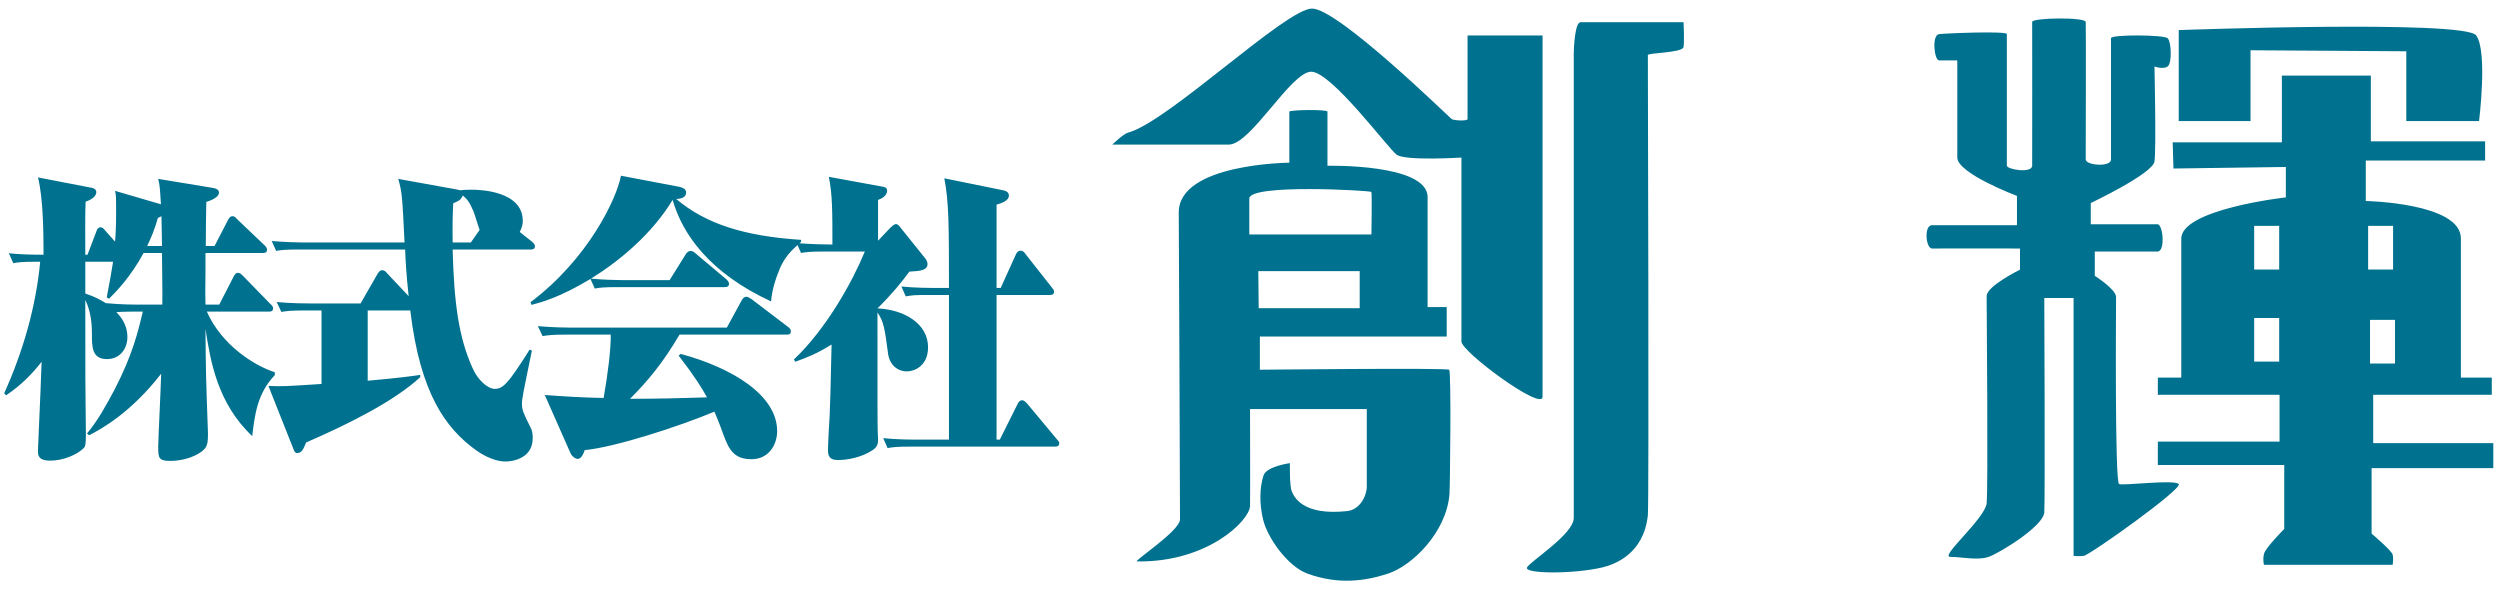 <svg xmlns="http://www.w3.org/2000/svg" xmlns:xlink="http://www.w3.org/1999/xlink" width="280px" height="66px" viewBox="0 0 280 66">
<path fill-rule="evenodd" fill='#00718e' d="M279.249,49.629 L279.249,52.431 L265.619,52.431 L265.619,59.767 C265.619,59.767 267.877,61.670 267.981,62.127 C268.088,62.583 267.981,63.258 267.981,63.258 L253.563,63.258 C253.563,63.258 253.399,62.645 253.580,61.996 C253.751,61.341 255.835,59.240 255.835,59.240 L255.835,52.080 L241.677,52.080 L241.677,49.458 L255.311,49.458 L255.311,44.217 L241.677,44.217 L241.677,42.291 L244.302,42.291 C244.302,42.291 244.302,29.122 244.302,26.735 C244.302,23.416 256.015,22.107 256.015,22.107 L256.015,18.701 L243.426,18.874 L243.341,15.943 L255.570,15.943 L255.570,8.470 L265.534,8.470 L265.534,15.830 L278.333,15.830 L278.333,17.979 L264.967,17.979 L264.967,22.511 C264.967,22.511 275.619,22.720 275.619,26.702 C275.619,27.893 275.619,42.291 275.619,42.291 L279.079,42.291 L279.079,44.217 L265.797,44.217 L265.797,49.629 L279.249,49.629 ZM255.269,25.297 L252.468,25.297 L252.468,30.188 L255.269,30.188 L255.269,25.297 ZM255.269,35.614 L252.468,35.614 L252.468,40.501 L255.269,40.501 L255.269,35.614 ZM268.025,25.297 L265.230,25.297 L265.230,30.188 L268.025,30.188 L268.025,25.297 ZM268.240,40.718 L268.240,35.823 L265.445,35.823 L265.445,40.718 L268.240,40.718 ZM269.504,13.558 L269.504,5.743 L252.059,5.630 L252.059,13.558 L244.019,13.558 L244.019,3.369 C244.019,3.369 276.023,2.205 277.328,3.962 C278.640,5.711 277.654,13.558 277.654,13.558 L269.504,13.558 ZM241.301,7.448 C241.301,7.448 241.508,16.730 241.301,18.092 C241.099,19.454 234.166,22.739 234.166,22.739 L234.166,25.117 C234.166,25.117 241.020,25.117 241.640,25.117 C242.260,25.117 242.538,28.172 241.640,28.172 C240.748,28.172 234.616,28.172 234.616,28.172 L234.616,30.893 C234.616,30.893 236.999,32.398 236.999,33.268 C236.999,34.133 236.843,54.026 237.338,54.215 C237.834,54.410 243.563,53.678 244.019,54.215 C244.474,54.754 234.042,62.183 233.372,62.259 C232.708,62.335 232.241,62.259 232.241,62.259 L232.241,33.379 L228.961,33.379 C228.961,33.379 229.057,55.820 228.961,57.385 C228.864,58.949 223.938,61.944 222.733,62.368 C221.524,62.799 219.636,62.368 218.431,62.368 C217.213,62.368 222.317,58.097 222.504,56.370 C222.685,54.644 222.504,34.268 222.504,33.154 C222.504,32.040 226.239,30.206 226.239,30.206 L226.239,27.833 C226.239,27.833 217.079,27.821 216.387,27.833 C215.697,27.846 215.449,25.225 216.387,25.225 C217.328,25.225 225.899,25.225 225.899,25.225 L225.899,21.939 C225.899,21.939 219.216,19.434 219.216,17.638 C219.216,15.845 219.216,6.767 219.216,6.767 C219.216,6.767 217.733,6.777 217.183,6.767 C216.631,6.759 216.330,3.917 217.183,3.819 C218.026,3.726 224.766,3.450 224.766,3.819 C224.766,4.776 224.766,18.099 224.766,18.547 C224.766,18.988 227.604,19.454 227.604,18.547 C227.604,17.533 227.619,2.953 227.604,2.462 C227.576,1.977 233.563,1.902 233.600,2.462 C233.641,3.025 233.600,17.298 233.600,17.862 C233.600,18.523 236.432,18.753 236.432,17.862 C236.432,16.937 236.432,4.980 236.432,4.275 C236.432,3.849 242.356,3.890 242.771,4.275 C243.193,4.659 243.286,7.086 242.771,7.448 C242.260,7.807 241.301,7.448 241.301,7.448 ZM184.560,6.177 C184.560,6.466 184.702,56.411 184.560,57.699 C184.107,62.044 180.837,63.216 179.487,63.544 C176.318,64.310 170.605,64.286 171.031,63.544 C171.453,62.807 176.260,59.828 176.260,58.003 C176.260,56.190 176.260,7.288 176.260,6.177 C176.260,5.065 176.427,2.488 177.026,2.488 C177.628,2.488 188.558,2.488 188.558,2.488 C188.558,2.488 188.659,4.575 188.558,5.262 C188.460,5.937 184.560,5.893 184.560,6.177 ZM163.680,38.248 C163.680,37.090 163.680,17.646 163.680,17.646 C163.680,17.646 157.380,18.046 156.418,17.320 C155.449,16.596 149.118,8.040 146.858,8.032 C144.602,8.027 140.088,16.204 137.630,16.193 C137.017,16.185 124.584,16.193 124.584,16.193 C124.584,16.193 125.801,14.998 126.337,14.856 C130.772,13.697 144.012,0.959 146.947,0.959 C149.878,0.959 162.326,13.149 162.582,13.333 C162.831,13.512 164.366,13.573 164.366,13.337 C164.366,13.107 164.366,3.971 164.366,3.971 L172.766,3.971 C172.766,3.971 172.772,42.788 172.766,44.443 C172.752,46.092 163.680,39.398 163.680,38.248 ZM118.176,50.020 L102.007,50.020 C100.406,50.020 99.938,50.085 99.413,50.187 L98.921,49.074 C100.526,49.239 102.313,49.239 102.558,49.239 L106.283,49.239 L106.283,33.037 L104.040,33.037 C102.497,33.037 102.101,33.066 101.445,33.198 L100.959,32.089 C102.558,32.250 104.349,32.250 104.592,32.250 L106.283,32.250 C106.283,25.429 106.283,22.589 105.763,19.971 L112.353,21.313 C112.501,21.341 112.998,21.441 112.998,21.900 C112.998,22.518 112.076,22.779 111.615,22.917 L111.615,32.250 L112.076,32.250 L113.796,28.461 C113.892,28.237 114.079,28.076 114.295,28.076 C114.540,28.076 114.729,28.237 114.845,28.435 L117.772,32.156 C117.989,32.418 118.050,32.480 118.050,32.676 C118.050,33.006 117.802,33.037 117.588,33.037 L111.615,33.037 L111.615,49.239 L111.978,49.239 L113.984,45.222 C114.018,45.120 114.201,44.828 114.474,44.828 C114.729,44.828 114.999,45.159 115.032,45.189 L118.327,49.145 C118.602,49.439 118.636,49.495 118.636,49.628 C118.636,49.961 118.421,50.020 118.176,50.020 ZM101.850,30.421 C100.927,31.666 99.938,32.906 98.276,34.540 C101.300,34.674 103.942,36.270 103.942,38.887 C103.942,40.977 102.432,41.595 101.570,41.595 C100.526,41.595 99.604,40.879 99.448,39.502 C99.113,36.954 98.989,36.008 98.276,34.997 C98.276,46.170 98.276,47.404 98.312,48.523 C98.342,48.943 98.342,49.172 98.342,49.239 C98.342,49.594 98.312,50.020 97.784,50.381 C96.495,51.266 94.798,51.525 93.874,51.525 C92.766,51.525 92.735,50.907 92.735,50.318 C92.735,49.730 92.887,47.047 92.921,46.529 C92.980,44.961 93.016,44.306 93.137,38.589 C91.501,39.601 90.429,40.029 89.069,40.516 L88.920,40.257 C92.582,36.795 95.477,31.534 96.864,28.170 L92.304,28.170 C90.700,28.170 90.243,28.237 89.717,28.335 L89.323,27.443 C88.639,28.058 87.884,28.810 87.345,30.064 C86.853,31.240 86.456,32.515 86.361,33.757 C79.432,30.558 76.415,26.182 75.335,22.390 C72.995,26.243 69.362,29.246 66.189,31.206 C67.450,31.338 69.329,31.375 69.760,31.375 L74.996,31.375 L76.814,28.461 C77.028,28.133 77.275,28.102 77.339,28.102 C77.553,28.102 77.797,28.267 77.923,28.398 L81.340,31.269 C81.371,31.304 81.648,31.534 81.648,31.765 C81.648,32.089 81.432,32.156 81.185,32.156 L69.206,32.156 C67.575,32.156 67.114,32.219 66.619,32.319 L66.132,31.240 C62.737,33.296 60.644,33.852 59.538,34.148 L59.412,33.852 C65.853,29.018 69.058,22.289 69.547,19.680 L76.072,20.921 C76.505,21.023 76.842,21.182 76.842,21.543 C76.842,22.230 76.106,22.257 75.734,22.289 C79.063,25.069 83.281,26.439 89.717,26.863 L89.717,27.091 C89.660,27.142 89.600,27.194 89.542,27.246 C90.964,27.355 92.311,27.387 93.231,27.387 C93.231,23.665 93.231,21.800 92.830,19.805 L98.921,20.921 C99.015,20.956 99.359,20.982 99.359,21.341 C99.359,21.996 98.619,22.289 98.342,22.390 L98.342,26.959 L99.698,25.526 C99.785,25.460 100.128,25.097 100.340,25.097 C100.557,25.097 100.745,25.326 100.831,25.460 L103.610,28.920 C103.698,29.018 103.881,29.283 103.881,29.573 C103.881,30.294 103.021,30.358 101.850,30.421 ZM59.446,27.944 L50.697,27.944 C50.853,33.985 51.377,37.806 52.947,41.271 C53.470,42.480 54.581,43.556 55.441,43.556 C56.149,43.556 56.610,43.063 57.227,42.282 C57.875,41.431 58.949,39.765 59.320,39.148 L59.571,39.278 C58.550,44.207 58.458,44.704 58.458,45.222 C58.458,45.970 58.673,46.364 59.416,47.867 C59.664,48.288 59.664,48.843 59.664,49.074 C59.664,51.492 57.138,51.690 56.640,51.690 C55.132,51.690 53.656,50.676 53.252,50.381 C49.959,47.965 47.066,44.145 45.952,34.770 L41.182,34.770 L41.182,42.642 C44.816,42.313 45.952,42.153 47.066,41.988 L47.066,42.247 C44.139,44.931 39.150,47.445 34.282,49.559 C33.975,50.350 33.759,50.740 33.295,50.740 C33.052,50.740 32.964,50.579 32.838,50.220 L30.065,43.228 C31.606,43.293 32.065,43.259 36.010,43.004 L36.010,34.770 L34.100,34.770 C32.591,34.770 32.096,34.836 31.513,34.935 L30.990,33.826 C32.653,33.985 34.345,33.985 34.656,33.985 L40.383,33.985 L42.319,30.619 C42.538,30.294 42.658,30.264 42.815,30.264 C43.033,30.264 43.186,30.390 43.366,30.619 L45.770,33.171 C45.494,30.619 45.429,29.246 45.373,27.944 L33.514,27.944 C31.879,27.944 31.421,28.009 30.930,28.102 L30.435,26.996 C31.944,27.122 33.485,27.159 34.070,27.159 L45.308,27.159 C45.061,22.061 45.033,21.508 44.601,20.036 L51.284,21.245 C51.377,21.276 51.502,21.313 51.529,21.313 C51.871,21.276 52.236,21.245 52.823,21.245 C53.812,21.245 58.550,21.409 58.550,24.740 C58.550,25.162 58.458,25.460 58.214,25.982 L59.571,27.060 C59.842,27.289 59.909,27.419 59.909,27.582 C59.909,27.876 59.692,27.944 59.446,27.944 ZM53.011,23.631 C52.576,22.589 52.268,22.257 51.839,21.900 C51.686,22.193 51.588,22.326 51.467,22.417 C51.377,22.495 50.853,22.719 50.759,22.779 C50.697,24.086 50.669,25.162 50.697,27.159 L52.733,27.159 L53.718,25.754 C53.596,25.460 53.162,23.957 53.011,23.631 ZM24.554,34.117 L26.182,30.947 C26.310,30.751 26.403,30.558 26.649,30.558 C26.863,30.558 26.959,30.652 27.230,30.913 L30.253,34.018 C30.499,34.244 30.586,34.346 30.586,34.540 C30.586,34.901 30.253,34.901 30.129,34.901 L23.167,34.901 C24.862,38.726 28.560,40.977 30.775,41.692 L30.775,42.019 C28.805,44.079 28.527,46.495 28.250,48.843 C24.369,45.189 23.568,40.481 23.013,36.829 C23.049,41.756 23.077,42.447 23.291,48.488 L23.291,48.715 C23.291,49.469 23.225,49.831 23.013,50.151 C22.364,51.001 20.644,51.623 19.101,51.623 C17.776,51.623 17.718,51.298 17.718,50.057 C17.718,49.339 18.024,43.163 18.051,41.852 C14.696,46.199 11.373,48.032 9.992,48.747 L9.744,48.549 C10.972,47.086 11.897,45.383 12.819,43.652 C14.857,39.733 15.499,37.024 15.991,34.901 L14.760,34.901 C13.711,34.901 13.408,34.935 13.036,34.962 C13.499,35.459 14.268,36.304 14.268,37.773 C14.268,39.013 13.464,40.220 11.984,40.220 C10.295,40.220 10.295,38.850 10.295,37.415 C10.295,36.140 10.142,34.799 9.553,33.593 C9.553,42.214 9.553,43.163 9.618,48.747 L9.618,48.843 C9.618,49.924 9.495,50.085 9.342,50.220 C8.633,50.907 7.126,51.592 5.612,51.592 C4.256,51.592 4.256,50.937 4.256,50.513 C4.256,50.415 4.256,49.961 4.291,49.469 C4.533,43.882 4.568,43.259 4.660,40.516 C3.735,41.725 2.441,43.098 0.684,44.276 L0.469,44.043 C2.563,39.405 4.011,34.444 4.503,29.314 L4.073,29.314 C2.410,29.314 1.980,29.383 1.490,29.481 L0.992,28.365 C1.854,28.461 3.027,28.530 4.876,28.530 C4.876,26.143 4.846,22.257 4.256,19.871 L10.356,21.050 C10.508,21.080 10.786,21.245 10.786,21.508 C10.786,21.831 10.541,22.257 9.587,22.589 C9.522,23.433 9.553,27.582 9.553,28.530 L9.802,28.530 L10.819,25.851 C10.878,25.658 11.004,25.460 11.248,25.460 C11.494,25.460 11.591,25.588 11.806,25.851 L12.883,27.060 C12.945,26.439 13.004,25.429 13.004,23.992 C13.004,21.928 13.004,21.867 12.883,21.376 L18.024,22.879 C17.904,20.982 17.904,20.786 17.718,20.036 L23.720,21.023 C24.152,21.080 24.523,21.214 24.523,21.574 C24.523,22.159 23.412,22.518 23.107,22.618 C23.077,23.309 23.049,26.765 23.049,27.552 L24.030,27.552 L25.568,24.577 C25.694,24.385 25.784,24.216 26.033,24.216 C26.246,24.216 26.310,24.284 26.588,24.577 L29.605,27.450 C29.787,27.619 29.912,27.778 29.912,27.976 C29.912,28.335 29.572,28.335 29.451,28.335 L23.013,28.335 L23.013,30.519 C22.985,32.741 22.985,32.842 23.013,34.117 L24.554,34.117 ZM18.084,24.216 L17.683,24.414 C17.287,25.789 16.975,26.502 16.486,27.552 L18.144,27.552 L18.084,24.216 ZM18.144,28.335 L16.084,28.335 C14.608,31.045 13.004,32.676 12.205,33.465 L11.955,33.296 C12.329,31.400 12.482,30.457 12.664,29.314 L9.553,29.314 L9.553,32.873 C10.727,33.265 11.248,33.593 11.863,33.954 C13.528,34.117 15.253,34.117 15.345,34.117 L18.179,34.117 C18.211,33.233 18.144,29.444 18.144,28.335 ZM81.405,36.693 L83.093,33.593 C83.281,33.265 83.497,33.233 83.591,33.233 C83.777,33.233 84.046,33.428 84.203,33.524 L88.237,36.595 C88.456,36.760 88.576,36.886 88.576,37.121 C88.576,37.415 88.362,37.478 88.113,37.478 L76.106,37.478 C74.288,40.583 72.560,42.677 70.562,44.665 C73.457,44.665 76.323,44.600 79.185,44.505 C78.596,43.454 77.951,42.347 76.012,39.833 L76.229,39.635 C82.047,41.205 87.040,44.276 87.040,48.288 C87.040,49.831 86.082,51.431 84.175,51.431 C82.141,51.431 81.620,50.283 80.998,48.621 C80.539,47.312 80.263,46.723 80.015,46.105 C76.040,47.769 68.900,50.085 65.482,50.415 C65.236,51.231 64.894,51.394 64.708,51.394 C64.406,51.394 64.032,51.068 63.906,50.776 L61.017,44.241 C63.229,44.406 65.422,44.535 67.607,44.570 C68.101,41.793 68.435,38.950 68.404,37.478 L63.324,37.478 C61.816,37.478 61.385,37.547 60.769,37.641 L60.241,36.529 C61.786,36.662 63.324,36.693 63.882,36.693 L81.405,36.693 ZM132.020,23.792 C132.020,18.305 144.405,18.222 144.405,18.222 C144.405,18.222 144.405,12.716 144.405,12.505 C144.405,12.296 148.676,12.237 148.676,12.505 C148.676,12.777 148.676,18.566 148.676,18.566 C148.676,18.566 159.891,18.305 159.891,22.076 C159.891,22.674 159.891,34.392 159.891,34.392 L162.031,34.392 L162.031,37.695 L141.105,37.695 L141.105,41.410 C141.105,41.410 162.048,41.186 162.305,41.410 C162.555,41.636 162.406,54.508 162.341,55.355 C161.987,59.652 158.140,63.383 155.418,64.260 C152.801,65.106 149.868,65.480 146.474,64.260 C144.198,63.445 141.971,60.221 141.483,58.251 C141.017,56.392 141.089,54.537 141.516,53.249 C141.861,52.222 144.466,51.872 144.466,51.872 C144.466,51.872 144.417,54.419 144.681,55.033 C144.951,55.663 145.890,57.774 150.878,57.242 C152.315,57.090 153.079,55.531 153.079,54.489 C153.079,53.867 153.079,45.818 153.079,45.818 L140.005,45.818 C140.005,45.818 140.030,56.190 140.005,56.688 C139.903,58.354 135.210,62.999 127.342,62.881 C126.884,62.879 132.070,59.519 132.160,58.208 C132.180,57.849 132.020,24.124 132.020,23.792 ZM140.975,34.516 L152.286,34.516 L152.286,30.368 L140.930,30.368 L140.975,34.516 ZM139.923,26.258 L153.599,26.258 C153.599,26.258 153.677,21.648 153.589,21.493 C153.502,21.347 139.923,20.549 139.923,22.237 C139.923,22.680 139.923,26.258 139.923,26.258 Z"/>
</svg>